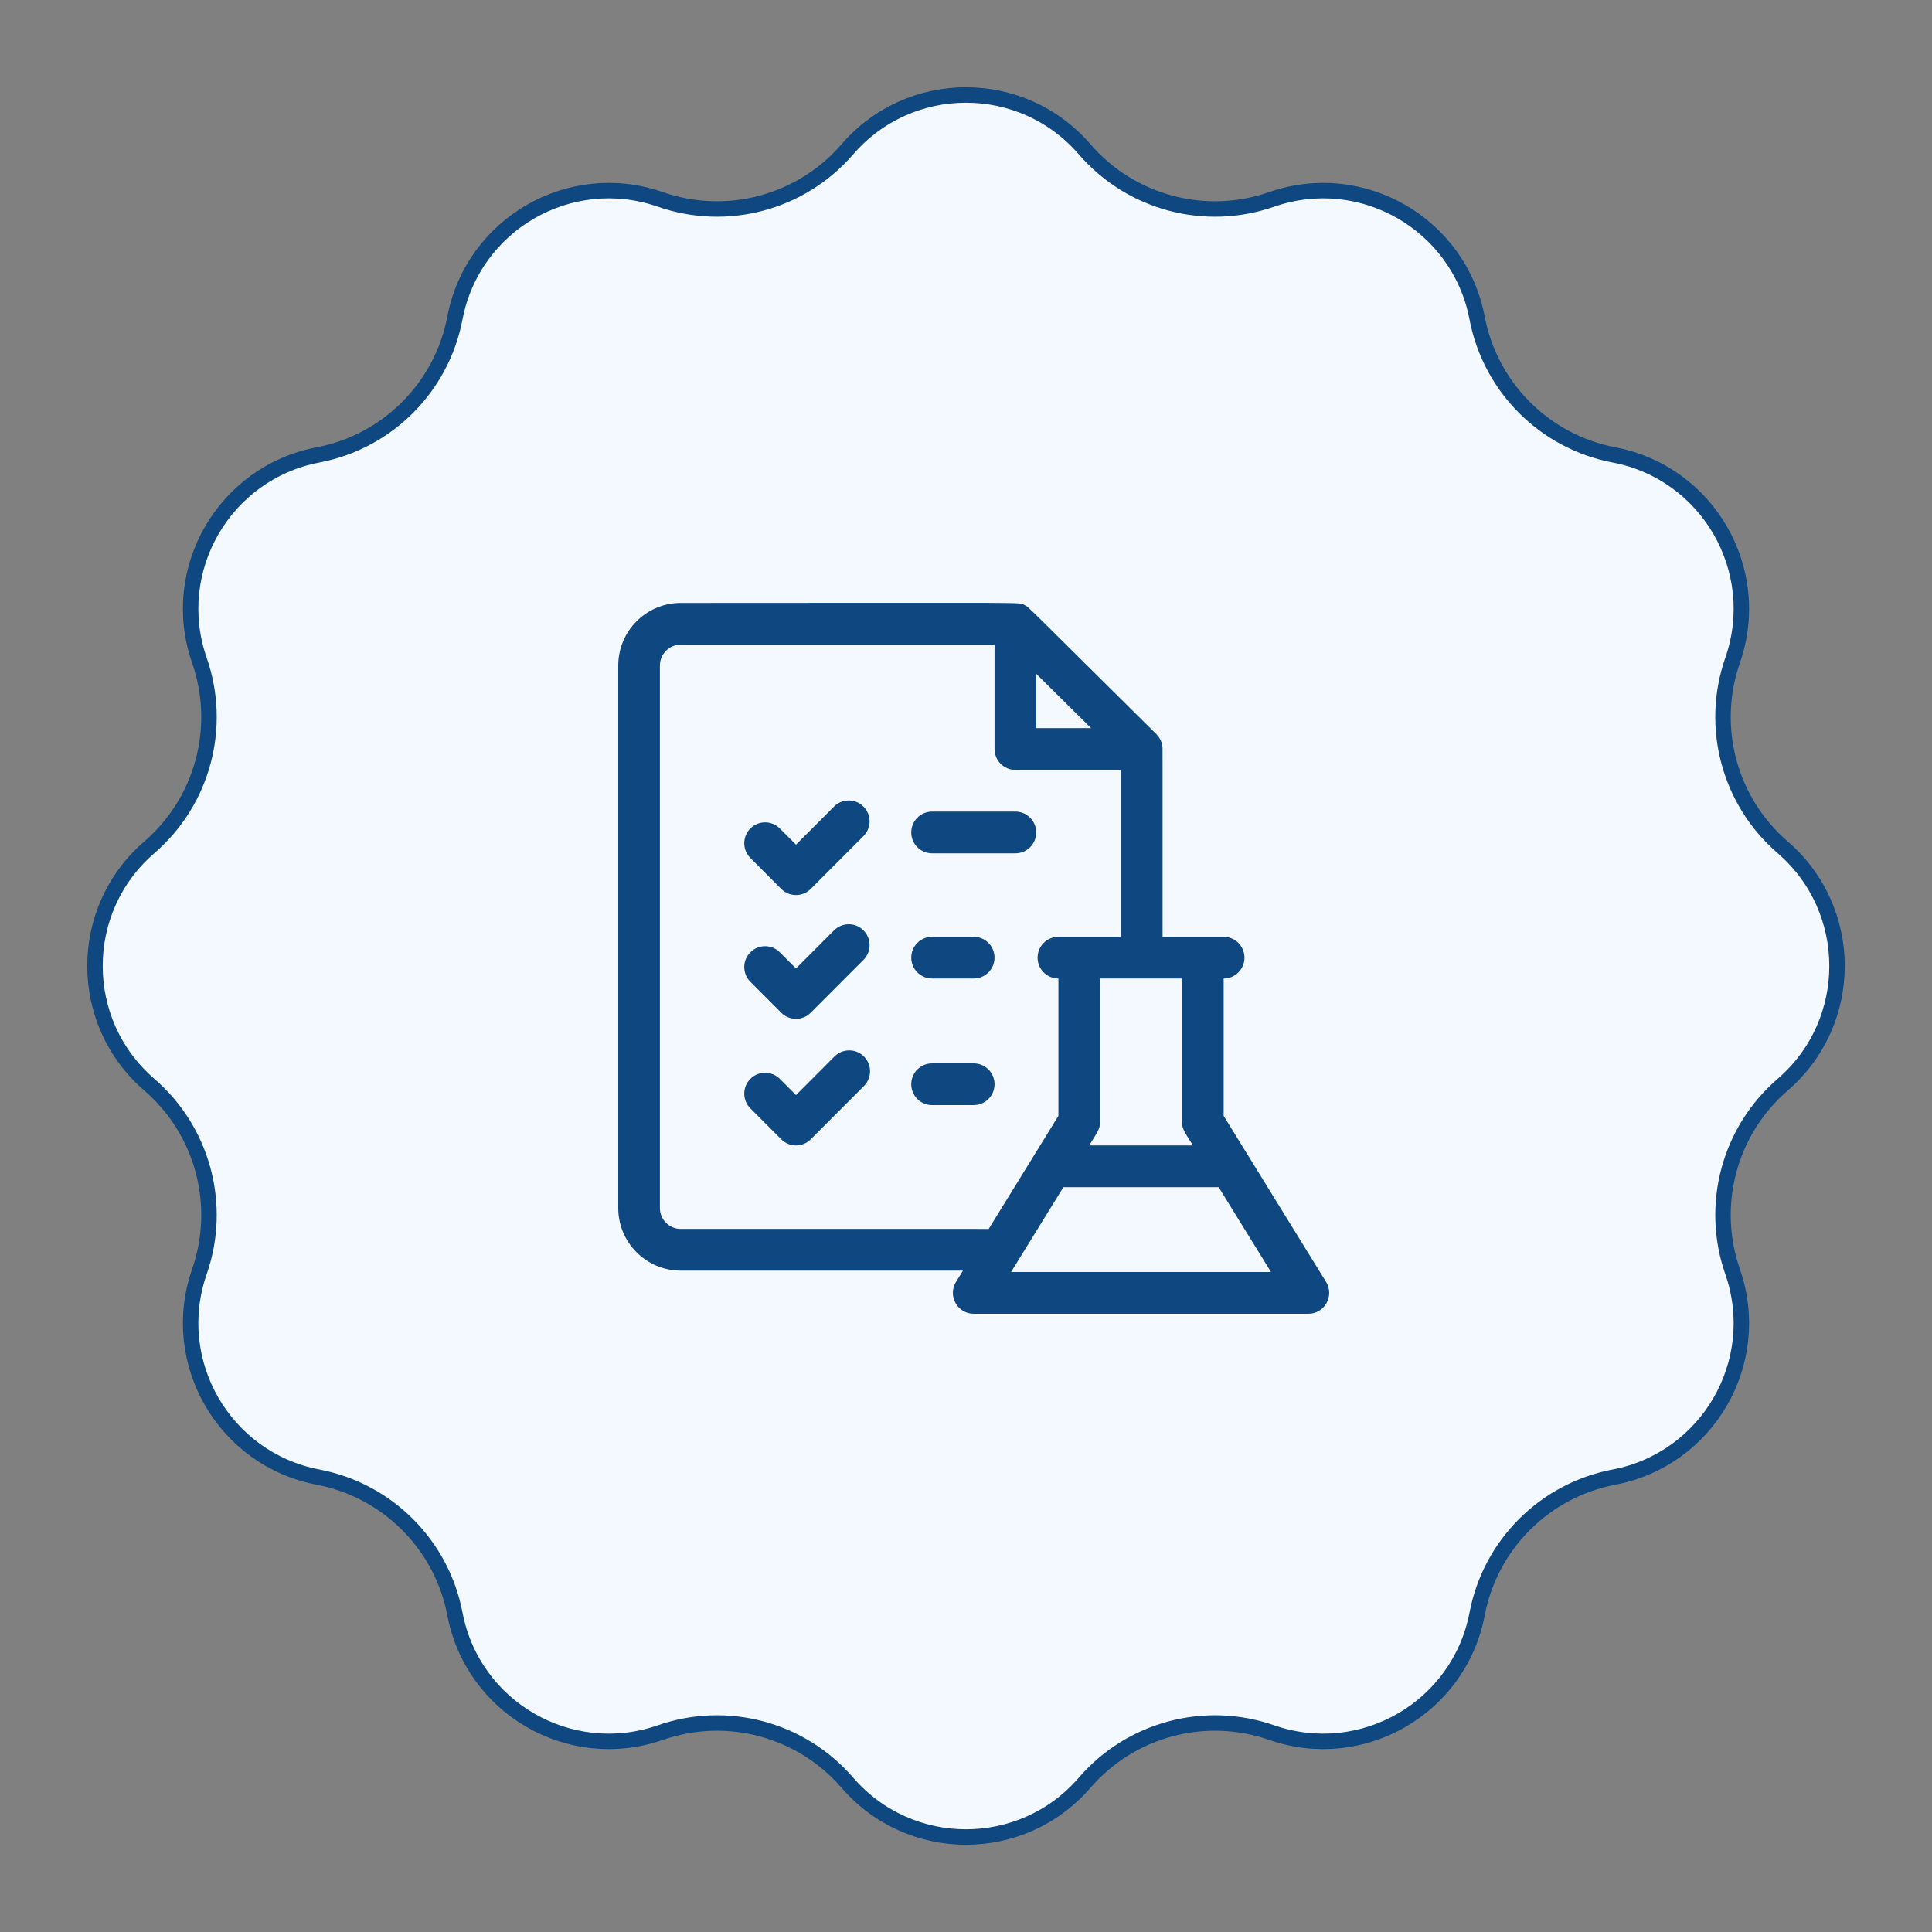 <svg width="93" height="93" viewBox="0 0 93 93" fill="none" xmlns="http://www.w3.org/2000/svg">
<rect x="0" y="0" width="93" height="93" fill="#808080" stroke="none"/>
<path d="M40.789 7.187C43.798 3.7 49.202 3.7 52.211 7.187C54.432 9.76 58 10.717 61.211 9.599C65.56 8.084 70.24 10.785 71.103 15.309C71.739 18.648 74.352 21.261 77.691 21.898C82.215 22.76 84.916 27.44 83.401 31.789C82.283 35 83.24 38.568 85.814 40.789C89.3 43.798 89.3 49.202 85.814 52.211C83.24 54.432 82.283 58 83.401 61.211C84.916 65.56 82.215 70.24 77.691 71.103C74.352 71.739 71.739 74.352 71.103 77.691C70.24 82.215 65.56 84.916 61.211 83.401C58 82.283 54.432 83.24 52.211 85.814C49.202 89.3 43.798 89.3 40.789 85.814C38.568 83.24 35 82.283 31.789 83.401C27.44 84.916 22.76 82.215 21.898 77.691C21.261 74.352 18.648 71.739 15.309 71.103C10.785 70.24 8.084 65.56 9.599 61.211C10.717 58 9.76 54.432 7.187 52.211C3.7 49.202 3.7 43.798 7.187 40.789C9.76 38.568 10.717 35 9.599 31.789C8.084 27.44 10.785 22.76 15.309 21.898C18.648 21.261 21.261 18.648 21.898 15.309C22.76 10.785 27.44 8.084 31.789 9.599C35 10.717 38.568 9.76 40.789 7.187Z" fill="#F4F9FF" stroke="#0F4881" stroke-width="0.744"></path>
<g clip-path="url(#clip0_282_1992)">
<path d="M63.833 61.708C63.253 60.767 59.433 54.575 58.903 53.715V47.103C59.456 47.103 59.905 46.653 59.905 46.098C59.905 45.544 59.456 45.094 58.903 45.094H55.962C55.962 35.401 55.964 36.029 55.956 35.954C55.934 35.721 55.831 35.507 55.664 35.34C49.103 28.84 49.533 29.235 49.326 29.131C49.016 28.975 50.158 29.023 32.768 29.023C31.109 29.023 29.76 30.375 29.76 32.037V58.151C29.76 59.813 31.109 61.164 32.768 61.164H46.353L46.018 61.708C45.606 62.377 46.088 63.24 46.871 63.24H62.98C63.765 63.24 64.245 62.375 63.833 61.708ZM57.423 55.138H52.428C52.818 54.506 52.954 54.357 52.954 54V47.103H56.898V54C56.898 54.354 57.029 54.499 57.423 55.138ZM49.879 32.434L52.52 35.05H49.879V32.434ZM32.768 59.156C32.215 59.156 31.765 58.705 31.765 58.151V32.037C31.765 31.483 32.215 31.032 32.768 31.032H47.874V36.054C47.874 36.609 48.323 37.059 48.877 37.059H53.956V45.094H50.948C50.395 45.094 49.946 45.544 49.946 46.098C49.946 46.653 50.395 47.103 50.948 47.103V53.715C50.778 53.991 47.675 59.022 47.588 59.163C47.495 59.152 48.344 59.156 32.768 59.156ZM48.669 61.231L51.189 57.147H58.662L61.182 61.231H48.669Z" fill="#0F4881"></path>
<path d="M37.607 48.75C37.999 49.142 38.633 49.142 39.025 48.75L41.565 46.206C41.956 45.814 41.956 45.178 41.565 44.785C41.173 44.393 40.538 44.393 40.147 44.785L38.316 46.619L37.538 45.84C37.146 45.448 36.511 45.448 36.12 45.84C35.728 46.232 35.728 46.868 36.12 47.26L37.607 48.75Z" fill="#0F4881"></path>
<path d="M40.169 50.856L38.316 52.713L37.538 51.933C37.146 51.541 36.511 51.541 36.12 51.933C35.728 52.325 35.728 52.961 36.12 53.353L37.607 54.843C37.999 55.236 38.633 55.236 39.025 54.843L41.587 52.277C41.979 51.884 41.979 51.248 41.587 50.856C41.196 50.464 40.561 50.464 40.169 50.856Z" fill="#0F4881"></path>
<path d="M49.879 40.072C49.879 39.517 49.431 39.067 48.877 39.067H44.866C44.313 39.067 43.864 39.517 43.864 40.072C43.864 40.627 44.313 41.076 44.866 41.076H48.877C49.431 41.076 49.879 40.627 49.879 40.072Z" fill="#0F4881"></path>
<path d="M46.872 45.094H44.866C44.313 45.094 43.864 45.543 43.864 46.098C43.864 46.653 44.313 47.102 44.866 47.102H46.872C47.425 47.102 47.874 46.653 47.874 46.098C47.874 45.543 47.425 45.094 46.872 45.094Z" fill="#0F4881"></path>
<path d="M46.872 51.187H44.866C44.313 51.187 43.864 51.637 43.864 52.191C43.864 52.746 44.313 53.196 44.866 53.196H46.872C47.425 53.196 47.874 52.746 47.874 52.191C47.874 51.637 47.425 51.187 46.872 51.187Z" fill="#0F4881"></path>
<path d="M37.607 42.791C37.999 43.183 38.633 43.183 39.025 42.791L41.565 40.246C41.956 39.854 41.956 39.218 41.565 38.826C41.173 38.434 40.538 38.434 40.147 38.826L38.316 40.66L37.538 39.88C37.146 39.488 36.511 39.488 36.12 39.88C35.728 40.273 35.728 40.909 36.12 41.301L37.607 42.791Z" fill="#0F4881"></path>
</g>
<defs>
<clipPath id="clip0_282_1992">
<rect width="34.224" height="34.224" fill="white" transform="translate(29.76 29.016)"></rect>
</clipPath>
</defs>
</svg>
